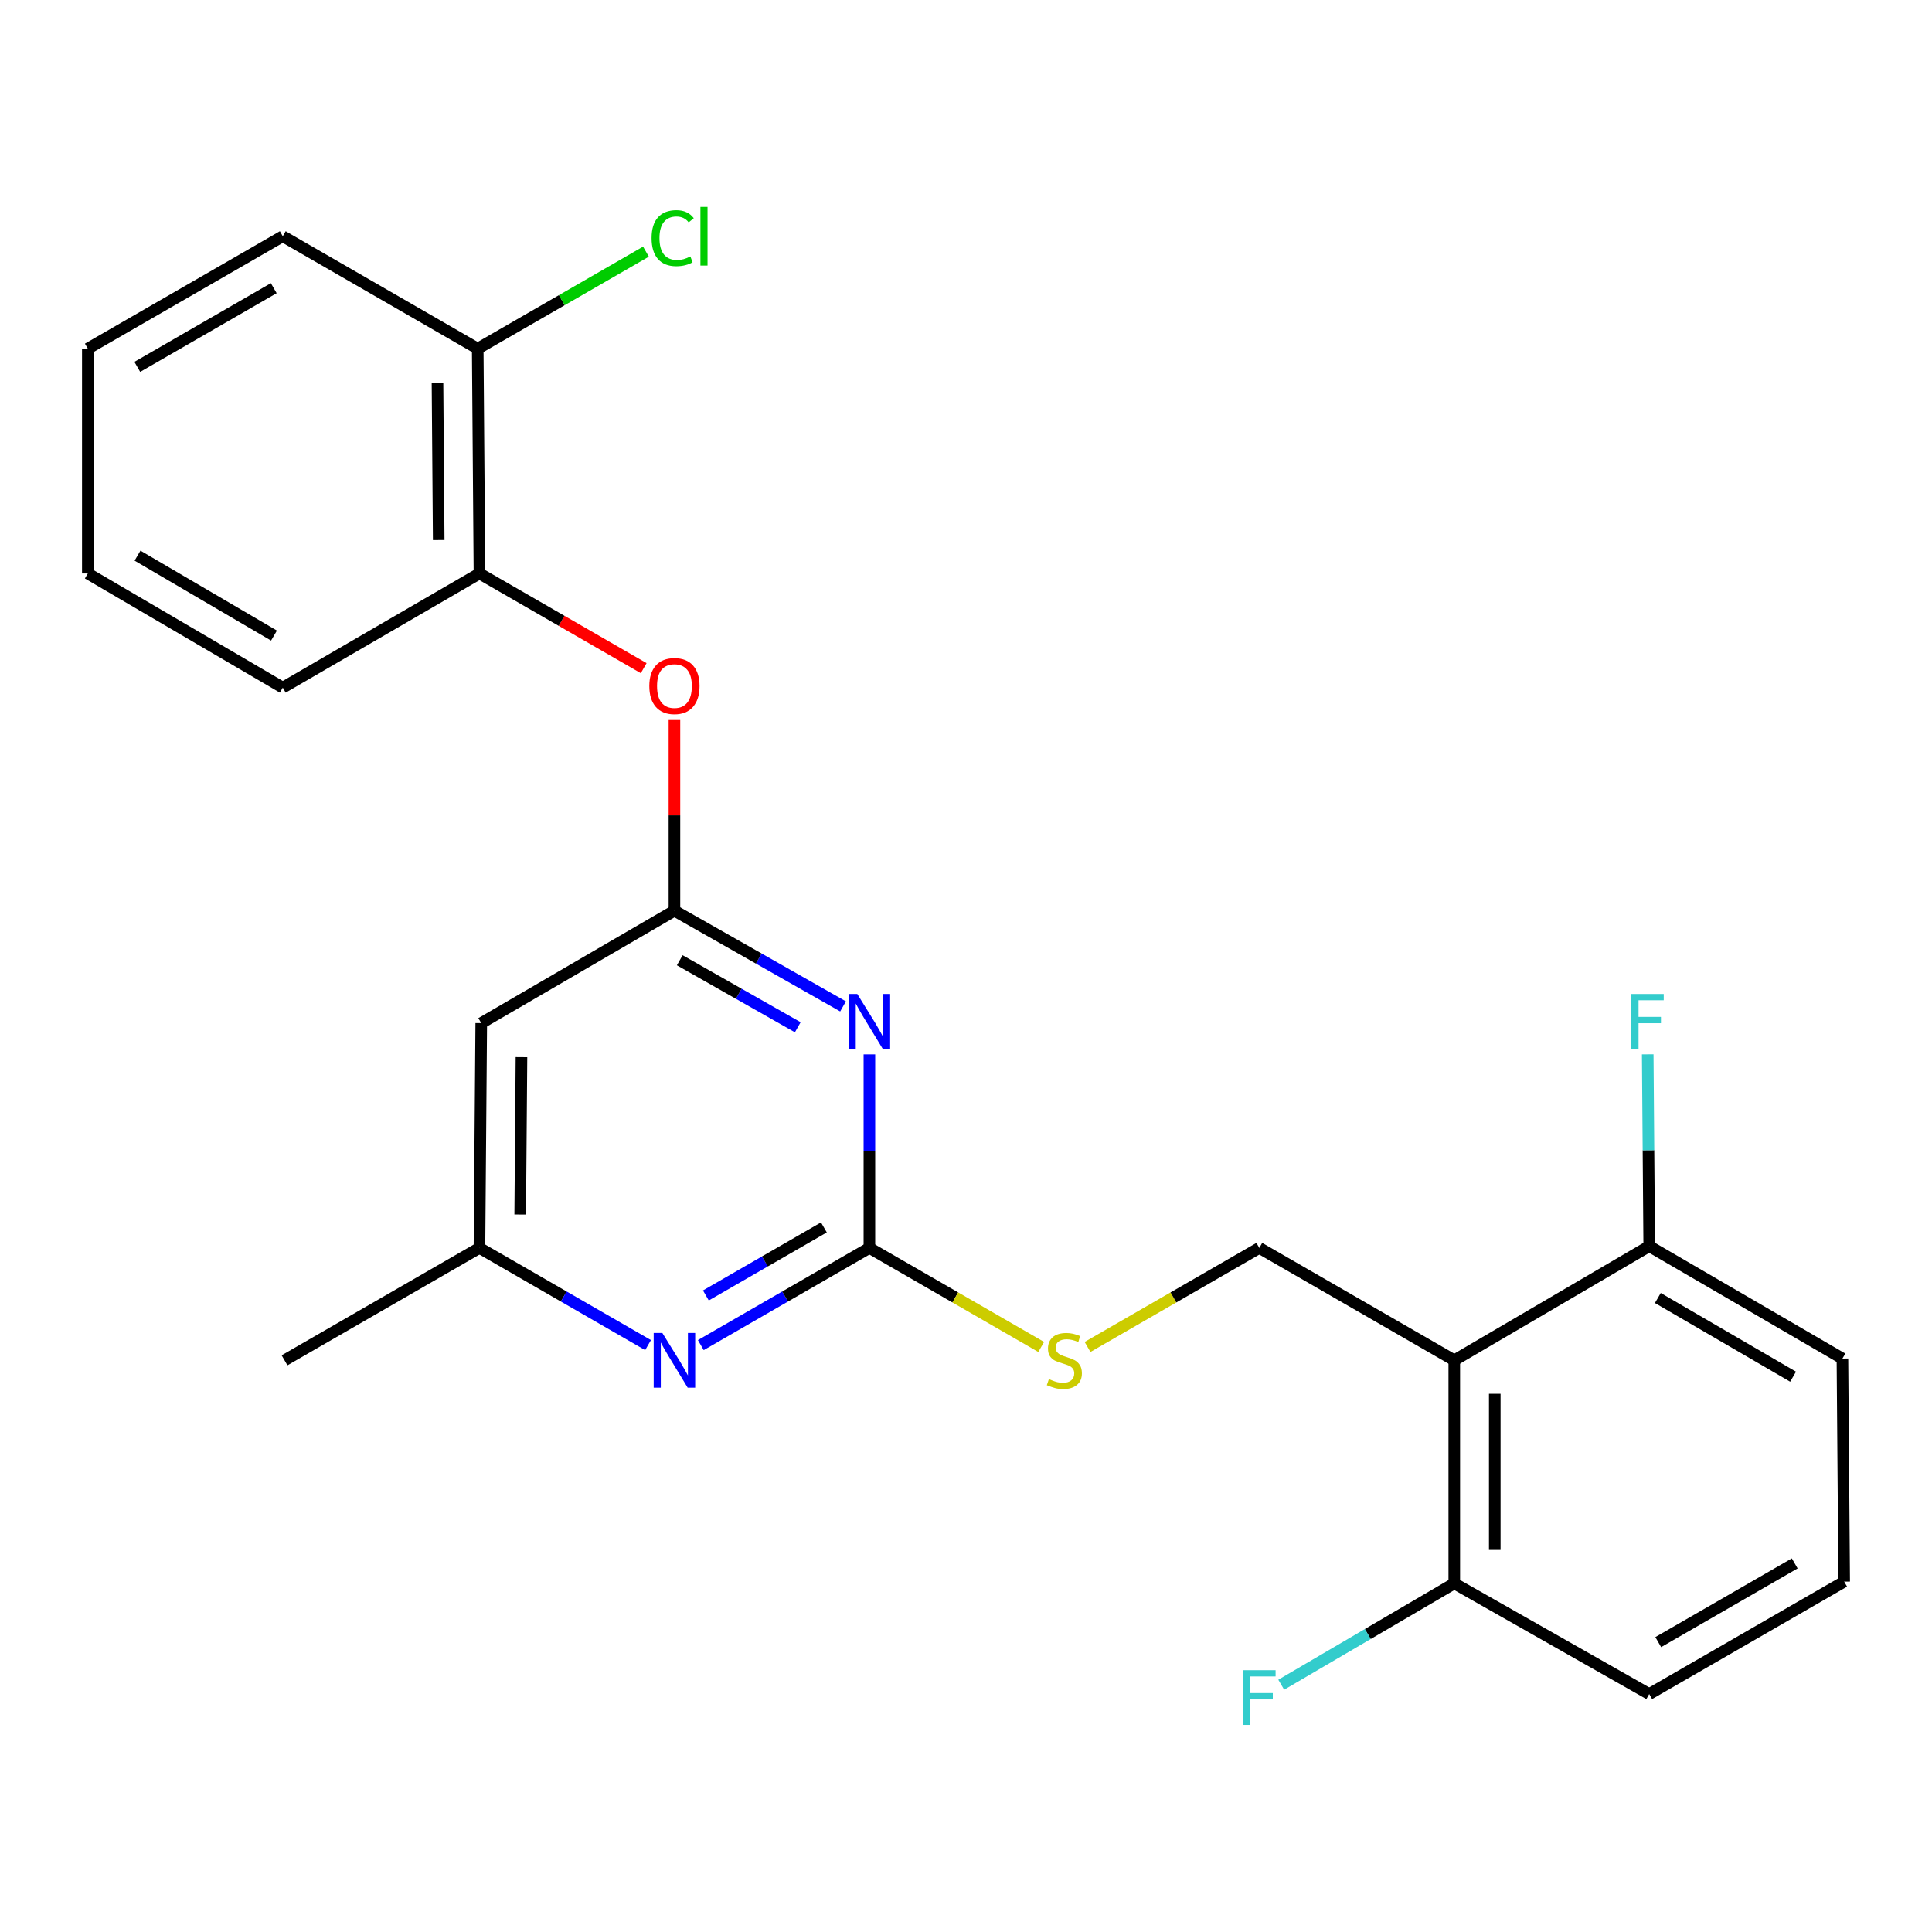 <?xml version='1.0' encoding='iso-8859-1'?>
<svg version='1.1' baseProfile='full'
              xmlns='http://www.w3.org/2000/svg'
                      xmlns:rdkit='http://www.rdkit.org/xml'
                      xmlns:xlink='http://www.w3.org/1999/xlink'
                  xml:space='preserve'
width='1000px' height='1000px' viewBox='0 0 1000 1000'>
<!-- END OF HEADER -->
<rect style='opacity:1.0;fill:#FFFFFF;stroke:none' width='1000' height='1000' x='0' y='0'> </rect>
<path class='bond-0' d='M 249.094,529.557 L 248.163,645.917' style='fill:none;fill-rule:evenodd;stroke:#000000;stroke-width:6px;stroke-linecap:butt;stroke-linejoin:miter;stroke-opacity:1' />
<path class='bond-0' d='M 269.909,547.178 L 269.257,628.631' style='fill:none;fill-rule:evenodd;stroke:#000000;stroke-width:6px;stroke-linecap:butt;stroke-linejoin:miter;stroke-opacity:1' />
<path class='bond-1' d='M 249.094,529.557 L 349.086,471.371' style='fill:none;fill-rule:evenodd;stroke:#000000;stroke-width:6px;stroke-linecap:butt;stroke-linejoin:miter;stroke-opacity:1' />
<path class='bond-2' d='M 248.163,645.917 L 147.274,704.103' style='fill:none;fill-rule:evenodd;stroke:#000000;stroke-width:6px;stroke-linecap:butt;stroke-linejoin:miter;stroke-opacity:1' />
<path class='bond-3' d='M 248.163,645.917 L 291.798,671.075' style='fill:none;fill-rule:evenodd;stroke:#000000;stroke-width:6px;stroke-linecap:butt;stroke-linejoin:miter;stroke-opacity:1' />
<path class='bond-3' d='M 291.798,671.075 L 335.434,696.232' style='fill:none;fill-rule:evenodd;stroke:#0000FF;stroke-width:6px;stroke-linecap:butt;stroke-linejoin:miter;stroke-opacity:1' />
<path class='bond-4' d='M 362.738,696.231 L 406.368,671.074' style='fill:none;fill-rule:evenodd;stroke:#0000FF;stroke-width:6px;stroke-linecap:butt;stroke-linejoin:miter;stroke-opacity:1' />
<path class='bond-4' d='M 406.368,671.074 L 449.998,645.917' style='fill:none;fill-rule:evenodd;stroke:#000000;stroke-width:6px;stroke-linecap:butt;stroke-linejoin:miter;stroke-opacity:1' />
<path class='bond-4' d='M 365.36,670.531 L 395.901,652.921' style='fill:none;fill-rule:evenodd;stroke:#0000FF;stroke-width:6px;stroke-linecap:butt;stroke-linejoin:miter;stroke-opacity:1' />
<path class='bond-4' d='M 395.901,652.921 L 426.442,635.311' style='fill:none;fill-rule:evenodd;stroke:#000000;stroke-width:6px;stroke-linecap:butt;stroke-linejoin:miter;stroke-opacity:1' />
<path class='bond-5' d='M 449.998,645.917 L 449.998,595.829' style='fill:none;fill-rule:evenodd;stroke:#000000;stroke-width:6px;stroke-linecap:butt;stroke-linejoin:miter;stroke-opacity:1' />
<path class='bond-5' d='M 449.998,595.829 L 449.998,545.74' style='fill:none;fill-rule:evenodd;stroke:#0000FF;stroke-width:6px;stroke-linecap:butt;stroke-linejoin:miter;stroke-opacity:1' />
<path class='bond-6' d='M 449.998,645.917 L 494.458,671.553' style='fill:none;fill-rule:evenodd;stroke:#000000;stroke-width:6px;stroke-linecap:butt;stroke-linejoin:miter;stroke-opacity:1' />
<path class='bond-6' d='M 494.458,671.553 L 538.918,697.189' style='fill:none;fill-rule:evenodd;stroke:#CCCC00;stroke-width:6px;stroke-linecap:butt;stroke-linejoin:miter;stroke-opacity:1' />
<path class='bond-7' d='M 436.357,520.906 L 392.722,496.138' style='fill:none;fill-rule:evenodd;stroke:#0000FF;stroke-width:6px;stroke-linecap:butt;stroke-linejoin:miter;stroke-opacity:1' />
<path class='bond-7' d='M 392.722,496.138 L 349.086,471.371' style='fill:none;fill-rule:evenodd;stroke:#000000;stroke-width:6px;stroke-linecap:butt;stroke-linejoin:miter;stroke-opacity:1' />
<path class='bond-7' d='M 412.922,531.7 L 382.378,514.363' style='fill:none;fill-rule:evenodd;stroke:#0000FF;stroke-width:6px;stroke-linecap:butt;stroke-linejoin:miter;stroke-opacity:1' />
<path class='bond-7' d='M 382.378,514.363 L 351.833,497.025' style='fill:none;fill-rule:evenodd;stroke:#000000;stroke-width:6px;stroke-linecap:butt;stroke-linejoin:miter;stroke-opacity:1' />
<path class='bond-8' d='M 349.086,471.371 L 349.086,422.025' style='fill:none;fill-rule:evenodd;stroke:#000000;stroke-width:6px;stroke-linecap:butt;stroke-linejoin:miter;stroke-opacity:1' />
<path class='bond-8' d='M 349.086,422.025 L 349.086,372.679' style='fill:none;fill-rule:evenodd;stroke:#FF0000;stroke-width:6px;stroke-linecap:butt;stroke-linejoin:miter;stroke-opacity:1' />
<path class='bond-9' d='M 333.174,345.836 L 290.668,321.33' style='fill:none;fill-rule:evenodd;stroke:#FF0000;stroke-width:6px;stroke-linecap:butt;stroke-linejoin:miter;stroke-opacity:1' />
<path class='bond-9' d='M 290.668,321.33 L 248.163,296.824' style='fill:none;fill-rule:evenodd;stroke:#000000;stroke-width:6px;stroke-linecap:butt;stroke-linejoin:miter;stroke-opacity:1' />
<path class='bond-10' d='M 146.366,122.277 L 45.455,180.463' style='fill:none;fill-rule:evenodd;stroke:#000000;stroke-width:6px;stroke-linecap:butt;stroke-linejoin:miter;stroke-opacity:1' />
<path class='bond-10' d='M 141.697,149.159 L 71.059,189.889' style='fill:none;fill-rule:evenodd;stroke:#000000;stroke-width:6px;stroke-linecap:butt;stroke-linejoin:miter;stroke-opacity:1' />
<path class='bond-11' d='M 146.366,122.277 L 247.266,180.463' style='fill:none;fill-rule:evenodd;stroke:#000000;stroke-width:6px;stroke-linecap:butt;stroke-linejoin:miter;stroke-opacity:1' />
<path class='bond-12' d='M 562.902,697.189 L 607.362,671.553' style='fill:none;fill-rule:evenodd;stroke:#CCCC00;stroke-width:6px;stroke-linecap:butt;stroke-linejoin:miter;stroke-opacity:1' />
<path class='bond-12' d='M 607.362,671.553 L 651.822,645.917' style='fill:none;fill-rule:evenodd;stroke:#000000;stroke-width:6px;stroke-linecap:butt;stroke-linejoin:miter;stroke-opacity:1' />
<path class='bond-13' d='M 651.822,645.917 L 752.734,704.103' style='fill:none;fill-rule:evenodd;stroke:#000000;stroke-width:6px;stroke-linecap:butt;stroke-linejoin:miter;stroke-opacity:1' />
<path class='bond-14' d='M 45.455,180.463 L 45.455,296.824' style='fill:none;fill-rule:evenodd;stroke:#000000;stroke-width:6px;stroke-linecap:butt;stroke-linejoin:miter;stroke-opacity:1' />
<path class='bond-15' d='M 45.455,296.824 L 146.366,355.918' style='fill:none;fill-rule:evenodd;stroke:#000000;stroke-width:6px;stroke-linecap:butt;stroke-linejoin:miter;stroke-opacity:1' />
<path class='bond-15' d='M 71.181,287.605 L 141.819,328.971' style='fill:none;fill-rule:evenodd;stroke:#000000;stroke-width:6px;stroke-linecap:butt;stroke-linejoin:miter;stroke-opacity:1' />
<path class='bond-16' d='M 853.634,876.834 L 954.545,818.648' style='fill:none;fill-rule:evenodd;stroke:#000000;stroke-width:6px;stroke-linecap:butt;stroke-linejoin:miter;stroke-opacity:1' />
<path class='bond-16' d='M 858.303,849.952 L 928.941,809.222' style='fill:none;fill-rule:evenodd;stroke:#000000;stroke-width:6px;stroke-linecap:butt;stroke-linejoin:miter;stroke-opacity:1' />
<path class='bond-17' d='M 853.634,876.834 L 752.734,819.556' style='fill:none;fill-rule:evenodd;stroke:#000000;stroke-width:6px;stroke-linecap:butt;stroke-linejoin:miter;stroke-opacity:1' />
<path class='bond-18' d='M 954.545,818.648 L 953.637,703.195' style='fill:none;fill-rule:evenodd;stroke:#000000;stroke-width:6px;stroke-linecap:butt;stroke-linejoin:miter;stroke-opacity:1' />
<path class='bond-19' d='M 953.637,703.195 L 853.634,645.009' style='fill:none;fill-rule:evenodd;stroke:#000000;stroke-width:6px;stroke-linecap:butt;stroke-linejoin:miter;stroke-opacity:1' />
<path class='bond-19' d='M 928.098,712.58 L 858.096,671.85' style='fill:none;fill-rule:evenodd;stroke:#000000;stroke-width:6px;stroke-linecap:butt;stroke-linejoin:miter;stroke-opacity:1' />
<path class='bond-20' d='M 853.634,645.009 L 752.734,704.103' style='fill:none;fill-rule:evenodd;stroke:#000000;stroke-width:6px;stroke-linecap:butt;stroke-linejoin:miter;stroke-opacity:1' />
<path class='bond-21' d='M 853.634,645.009 L 853.246,595.363' style='fill:none;fill-rule:evenodd;stroke:#000000;stroke-width:6px;stroke-linecap:butt;stroke-linejoin:miter;stroke-opacity:1' />
<path class='bond-21' d='M 853.246,595.363 L 852.859,545.718' style='fill:none;fill-rule:evenodd;stroke:#33CCCC;stroke-width:6px;stroke-linecap:butt;stroke-linejoin:miter;stroke-opacity:1' />
<path class='bond-22' d='M 752.734,704.103 L 752.734,819.556' style='fill:none;fill-rule:evenodd;stroke:#000000;stroke-width:6px;stroke-linecap:butt;stroke-linejoin:miter;stroke-opacity:1' />
<path class='bond-22' d='M 773.689,721.421 L 773.689,802.238' style='fill:none;fill-rule:evenodd;stroke:#000000;stroke-width:6px;stroke-linecap:butt;stroke-linejoin:miter;stroke-opacity:1' />
<path class='bond-23' d='M 752.734,819.556 L 707.949,845.782' style='fill:none;fill-rule:evenodd;stroke:#000000;stroke-width:6px;stroke-linecap:butt;stroke-linejoin:miter;stroke-opacity:1' />
<path class='bond-23' d='M 707.949,845.782 L 663.165,872.007' style='fill:none;fill-rule:evenodd;stroke:#33CCCC;stroke-width:6px;stroke-linecap:butt;stroke-linejoin:miter;stroke-opacity:1' />
<path class='bond-24' d='M 146.366,355.918 L 248.163,296.824' style='fill:none;fill-rule:evenodd;stroke:#000000;stroke-width:6px;stroke-linecap:butt;stroke-linejoin:miter;stroke-opacity:1' />
<path class='bond-25' d='M 248.163,296.824 L 247.266,180.463' style='fill:none;fill-rule:evenodd;stroke:#000000;stroke-width:6px;stroke-linecap:butt;stroke-linejoin:miter;stroke-opacity:1' />
<path class='bond-25' d='M 227.074,279.531 L 226.446,198.079' style='fill:none;fill-rule:evenodd;stroke:#000000;stroke-width:6px;stroke-linecap:butt;stroke-linejoin:miter;stroke-opacity:1' />
<path class='bond-26' d='M 247.266,180.463 L 290.806,155.358' style='fill:none;fill-rule:evenodd;stroke:#000000;stroke-width:6px;stroke-linecap:butt;stroke-linejoin:miter;stroke-opacity:1' />
<path class='bond-26' d='M 290.806,155.358 L 334.346,130.253' style='fill:none;fill-rule:evenodd;stroke:#00CC00;stroke-width:6px;stroke-linecap:butt;stroke-linejoin:miter;stroke-opacity:1' />
<path  class='atom-2' d='M 342.826 689.943
L 352.106 704.943
Q 353.026 706.423, 354.506 709.103
Q 355.986 711.783, 356.066 711.943
L 356.066 689.943
L 359.826 689.943
L 359.826 718.263
L 355.946 718.263
L 345.986 701.863
Q 344.826 699.943, 343.586 697.743
Q 342.386 695.543, 342.026 694.863
L 342.026 718.263
L 338.346 718.263
L 338.346 689.943
L 342.826 689.943
' fill='#0000FF'/>
<path  class='atom-4' d='M 443.738 514.489
L 453.018 529.489
Q 453.938 530.969, 455.418 533.649
Q 456.898 536.329, 456.978 536.489
L 456.978 514.489
L 460.738 514.489
L 460.738 542.809
L 456.858 542.809
L 446.898 526.409
Q 445.738 524.489, 444.498 522.289
Q 443.298 520.089, 442.938 519.409
L 442.938 542.809
L 439.258 542.809
L 439.258 514.489
L 443.738 514.489
' fill='#0000FF'/>
<path  class='atom-6' d='M 336.086 355.09
Q 336.086 348.29, 339.446 344.49
Q 342.806 340.69, 349.086 340.69
Q 355.366 340.69, 358.726 344.49
Q 362.086 348.29, 362.086 355.09
Q 362.086 361.97, 358.686 365.89
Q 355.286 369.77, 349.086 369.77
Q 342.846 369.77, 339.446 365.89
Q 336.086 362.01, 336.086 355.09
M 349.086 366.57
Q 353.406 366.57, 355.726 363.69
Q 358.086 360.77, 358.086 355.09
Q 358.086 349.53, 355.726 346.73
Q 353.406 343.89, 349.086 343.89
Q 344.766 343.89, 342.406 346.69
Q 340.086 349.49, 340.086 355.09
Q 340.086 360.81, 342.406 363.69
Q 344.766 366.57, 349.086 366.57
' fill='#FF0000'/>
<path  class='atom-8' d='M 542.91 713.823
Q 543.23 713.943, 544.55 714.503
Q 545.87 715.063, 547.31 715.423
Q 548.79 715.743, 550.23 715.743
Q 552.91 715.743, 554.47 714.463
Q 556.03 713.143, 556.03 710.863
Q 556.03 709.303, 555.23 708.343
Q 554.47 707.383, 553.27 706.863
Q 552.07 706.343, 550.07 705.743
Q 547.55 704.983, 546.03 704.263
Q 544.55 703.543, 543.47 702.023
Q 542.43 700.503, 542.43 697.943
Q 542.43 694.383, 544.83 692.183
Q 547.27 689.983, 552.07 689.983
Q 555.35 689.983, 559.07 691.543
L 558.15 694.623
Q 554.75 693.223, 552.19 693.223
Q 549.43 693.223, 547.91 694.383
Q 546.39 695.503, 546.43 697.463
Q 546.43 698.983, 547.19 699.903
Q 547.99 700.823, 549.11 701.343
Q 550.27 701.863, 552.19 702.463
Q 554.75 703.263, 556.27 704.063
Q 557.79 704.863, 558.87 706.503
Q 559.99 708.103, 559.99 710.863
Q 559.99 714.783, 557.35 716.903
Q 554.75 718.983, 550.39 718.983
Q 547.87 718.983, 545.95 718.423
Q 544.07 717.903, 541.83 716.983
L 542.91 713.823
' fill='#CCCC00'/>
<path  class='atom-19' d='M 643.402 864.49
L 660.242 864.49
L 660.242 867.73
L 647.202 867.73
L 647.202 876.33
L 658.802 876.33
L 658.802 879.61
L 647.202 879.61
L 647.202 892.81
L 643.402 892.81
L 643.402 864.49
' fill='#33CCCC'/>
<path  class='atom-20' d='M 844.306 514.489
L 861.146 514.489
L 861.146 517.729
L 848.106 517.729
L 848.106 526.329
L 859.706 526.329
L 859.706 529.609
L 848.106 529.609
L 848.106 542.809
L 844.306 542.809
L 844.306 514.489
' fill='#33CCCC'/>
<path  class='atom-24' d='M 337.258 123.257
Q 337.258 116.217, 340.538 112.537
Q 343.858 108.817, 350.138 108.817
Q 355.978 108.817, 359.098 112.937
L 356.458 115.097
Q 354.178 112.097, 350.138 112.097
Q 345.858 112.097, 343.578 114.977
Q 341.338 117.817, 341.338 123.257
Q 341.338 128.857, 343.658 131.737
Q 346.018 134.617, 350.578 134.617
Q 353.698 134.617, 357.338 132.737
L 358.458 135.737
Q 356.978 136.697, 354.738 137.257
Q 352.498 137.817, 350.018 137.817
Q 343.858 137.817, 340.538 134.057
Q 337.258 130.297, 337.258 123.257
' fill='#00CC00'/>
<path  class='atom-24' d='M 362.538 107.097
L 366.218 107.097
L 366.218 137.457
L 362.538 137.457
L 362.538 107.097
' fill='#00CC00'/>
</svg>

